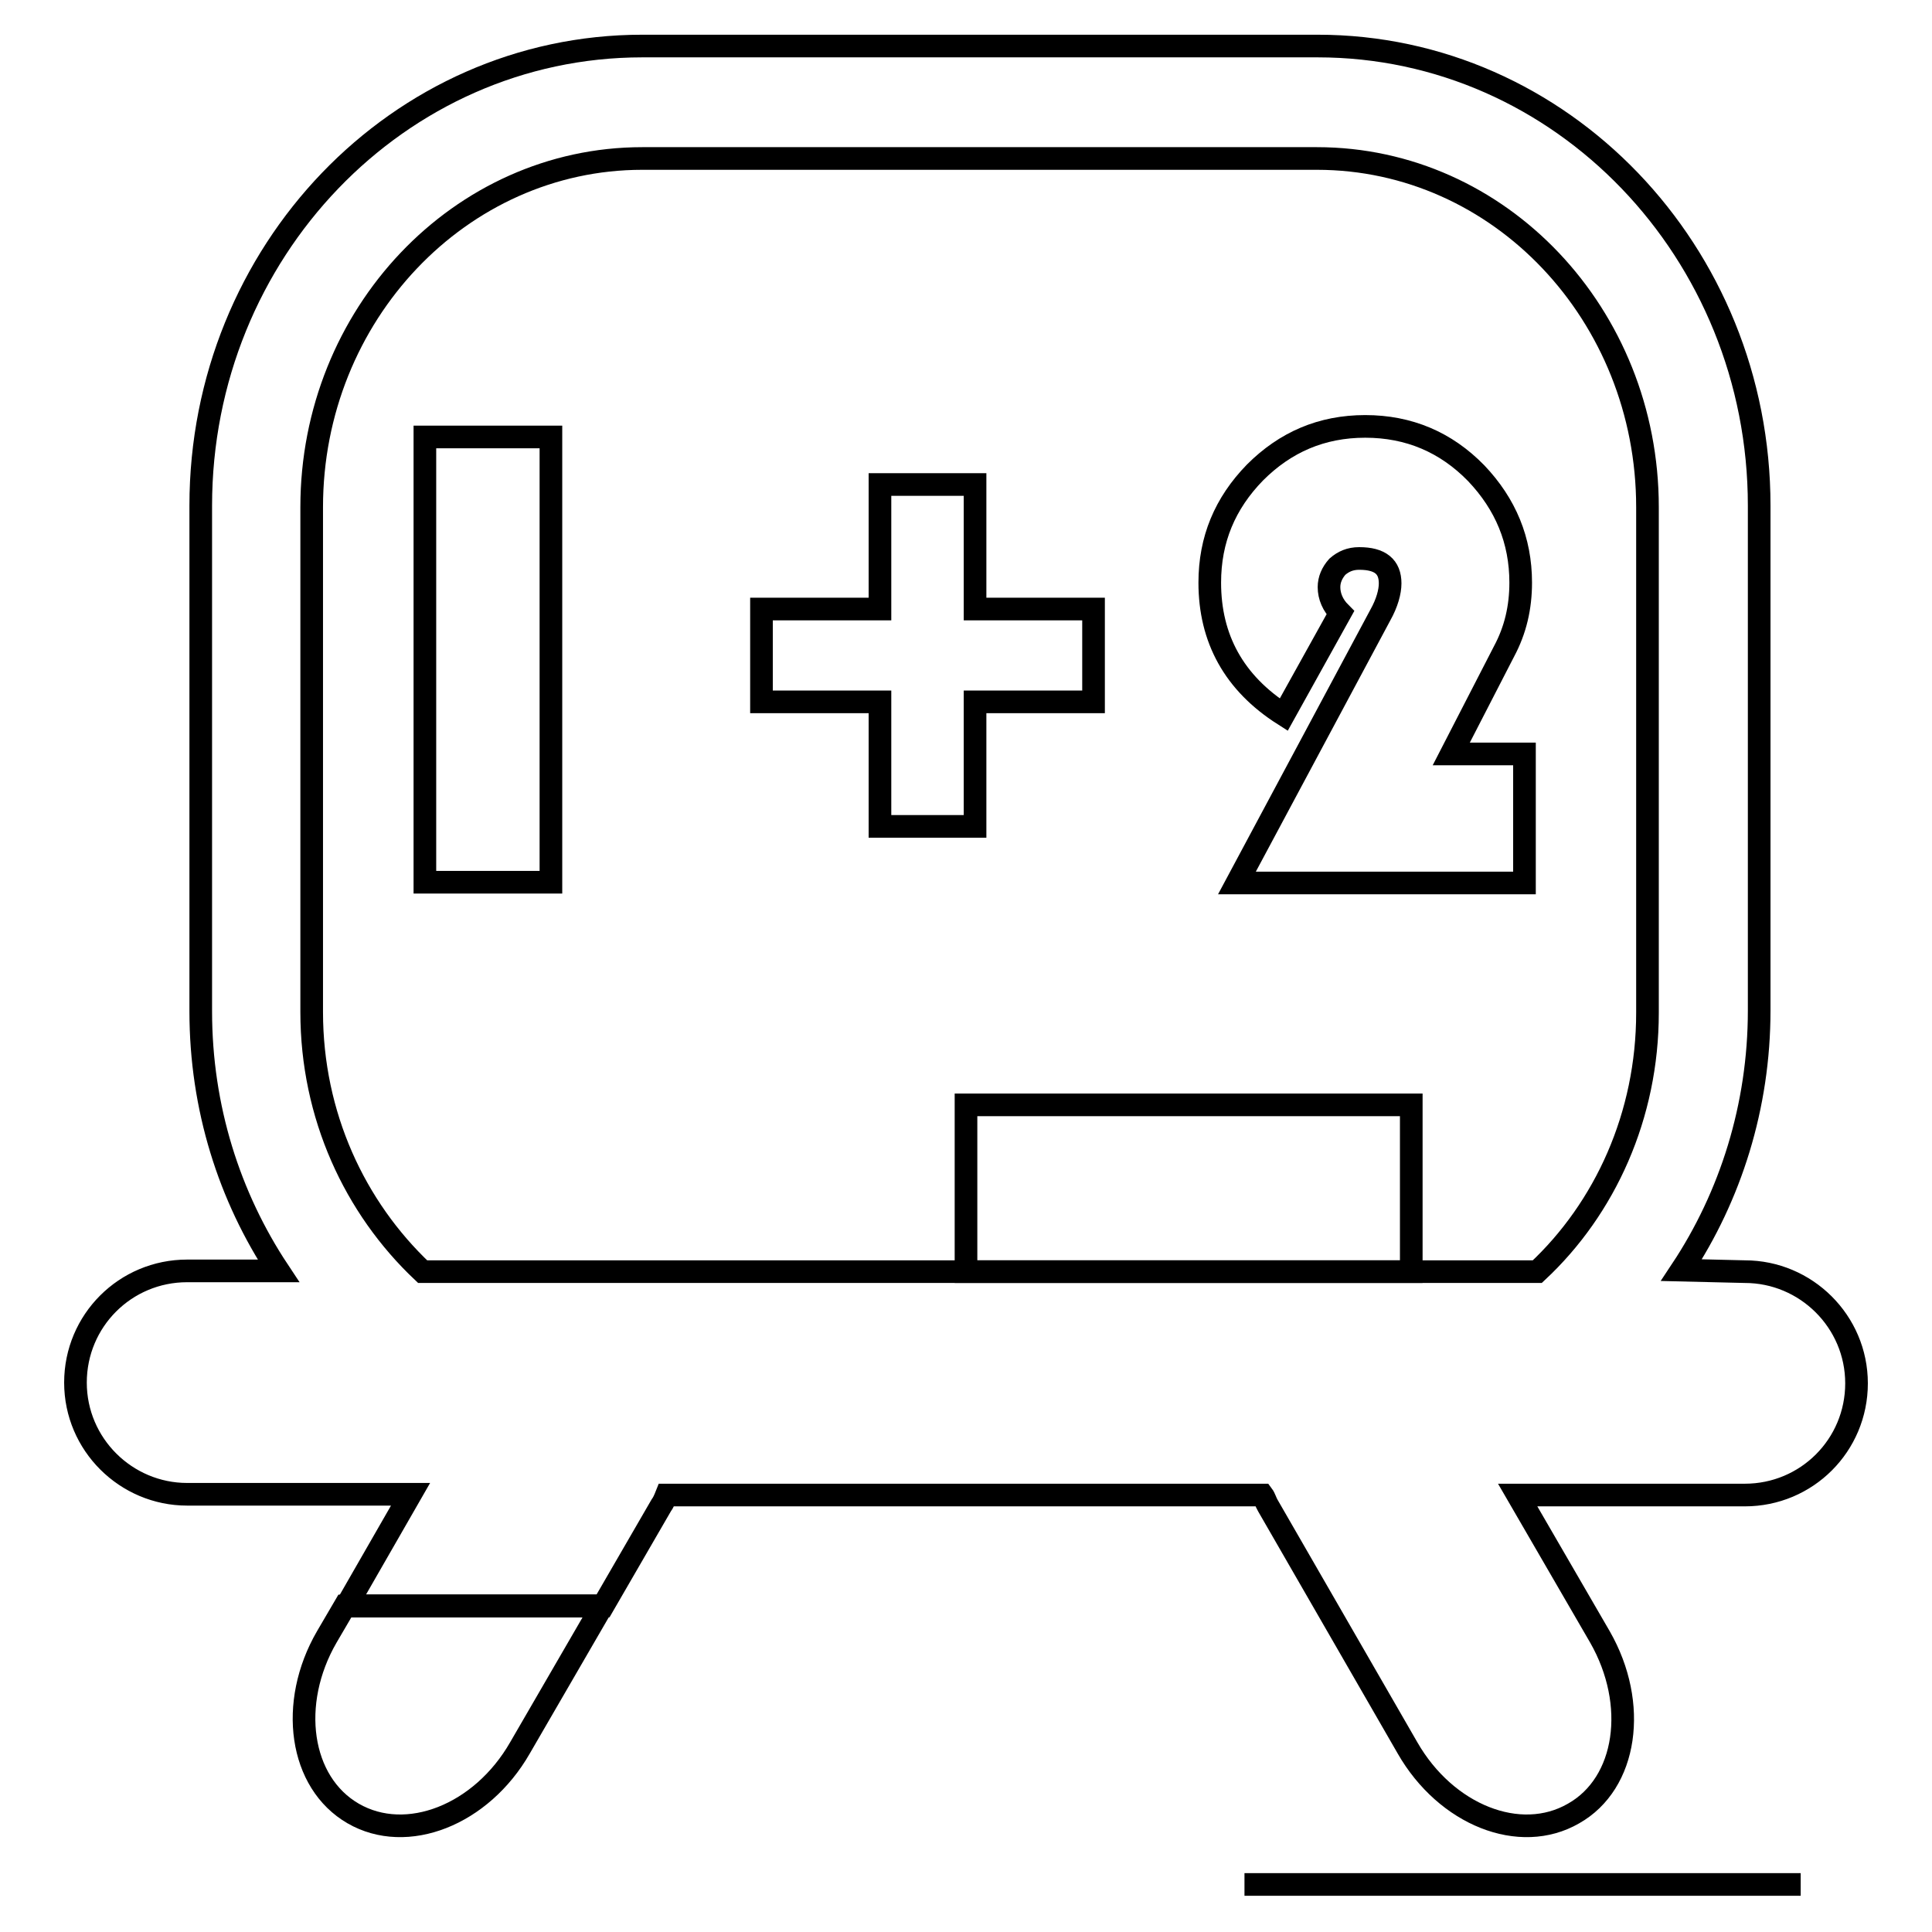 <?xml version="1.0" encoding="utf-8"?>
<!-- Svg Vector Icons : http://www.onlinewebfonts.com/icon -->
<!DOCTYPE svg PUBLIC "-//W3C//DTD SVG 1.1//EN" "http://www.w3.org/Graphics/SVG/1.1/DTD/svg11.dtd">
<svg version="1.1" xmlns="http://www.w3.org/2000/svg" xmlns:xlink="http://www.w3.org/1999/xlink" x="0px" y="0px" viewBox="0 0 256 256" enable-background="new 0 0 256 256" xml:space="preserve">
<g><g><path stroke-width="3" fill-opacity="0" stroke="#000000"  d="M231.2,168.5c8.1,0,14.8,6.6,14.8,14.8s-6.6,14.8-14.8,14.8h-30.1l10.9,18.8c5.1,8.9,3.6,19.4-3.5,23.4c-7.1,4.1-16.9,0.2-22-8.7l-18.5-32.1c-0.3-0.5-0.4-1-0.7-1.4h-79c-0.2,0.5-0.4,1-0.7,1.4l-7.7,13.3h-34l8.5-14.8H24.8c-8.1,0-14.8-6.6-14.8-14.8s6.6-14.8,14.8-14.8h12.1c-6.5-9.8-10.3-21.6-10.3-34.4v-67c0-33.6,26.2-60.9,58.5-60.9h89.5c32.3,0,58.5,27.3,58.5,60.9v66.9c0,12.7-3.8,24.6-10.3,34.4L231.2,168.5L231.2,168.5z M218.3,134.2V67.2c0-25.5-19.6-46.2-43.8-46.2H85.1c-24.1,0-43.8,20.7-43.8,46.2v66.9c0,13.7,5.7,25.9,14.7,34.4h72h59h16.7C212.7,160.1,218.3,147.8,218.3,134.2z"/><path stroke-width="3" fill-opacity="0" stroke="#000000"  d="M202,99.9v17.1h-38.1l19-35.5c0.9-1.6,1.3-3.1,1.3-4.2c0-2.2-1.3-3.3-4.1-3.3c-1.2,0-2.1,0.4-2.9,1.1c-0.7,0.8-1.1,1.7-1.1,2.7c0,1.2,0.5,2.4,1.5,3.4l-7.5,13.5c-6.6-4.2-9.8-10.1-9.8-17.5c0-5.7,2-10.5,6-14.6c4-4,8.8-6.1,14.6-6.1c5.8,0,10.7,2.1,14.7,6.2c3.9,4.1,5.9,8.9,5.9,14.5c0,3.3-0.7,6.3-2.2,9.1l-7,13.6H202z"/><path stroke-width="3" fill-opacity="0" stroke="#000000"  d="M128,146.4h59v22.1h-59V146.4L128,146.4z"/><path stroke-width="3" fill-opacity="0" stroke="#000000"  d="M144.9,80.7V93h-15.7v16.5h-12.6V93h-15.7V80.7h15.7V64.2h12.6v16.5H144.9z"/><path stroke-width="3" fill-opacity="0" stroke="#000000"  d="M79.8,212.8l-10.9,18.8c-5.1,8.9-15,12.8-22.1,8.7s-8.6-14.6-3.5-23.4l2.4-4.1H79.8L79.8,212.8z"/><path stroke-width="3" fill-opacity="0" stroke="#000000"  d="M56.3,57.9H73v59H56.3V57.9z"/><path stroke-width="3" fill-opacity="0" stroke="#000000"  d="M79.8,212.8h-34H79.8z"/><path stroke-width="3" fill-opacity="0" stroke="#000000"  d="M238.6,249.7h-73.7H238.6z"/></g></g>
</svg>